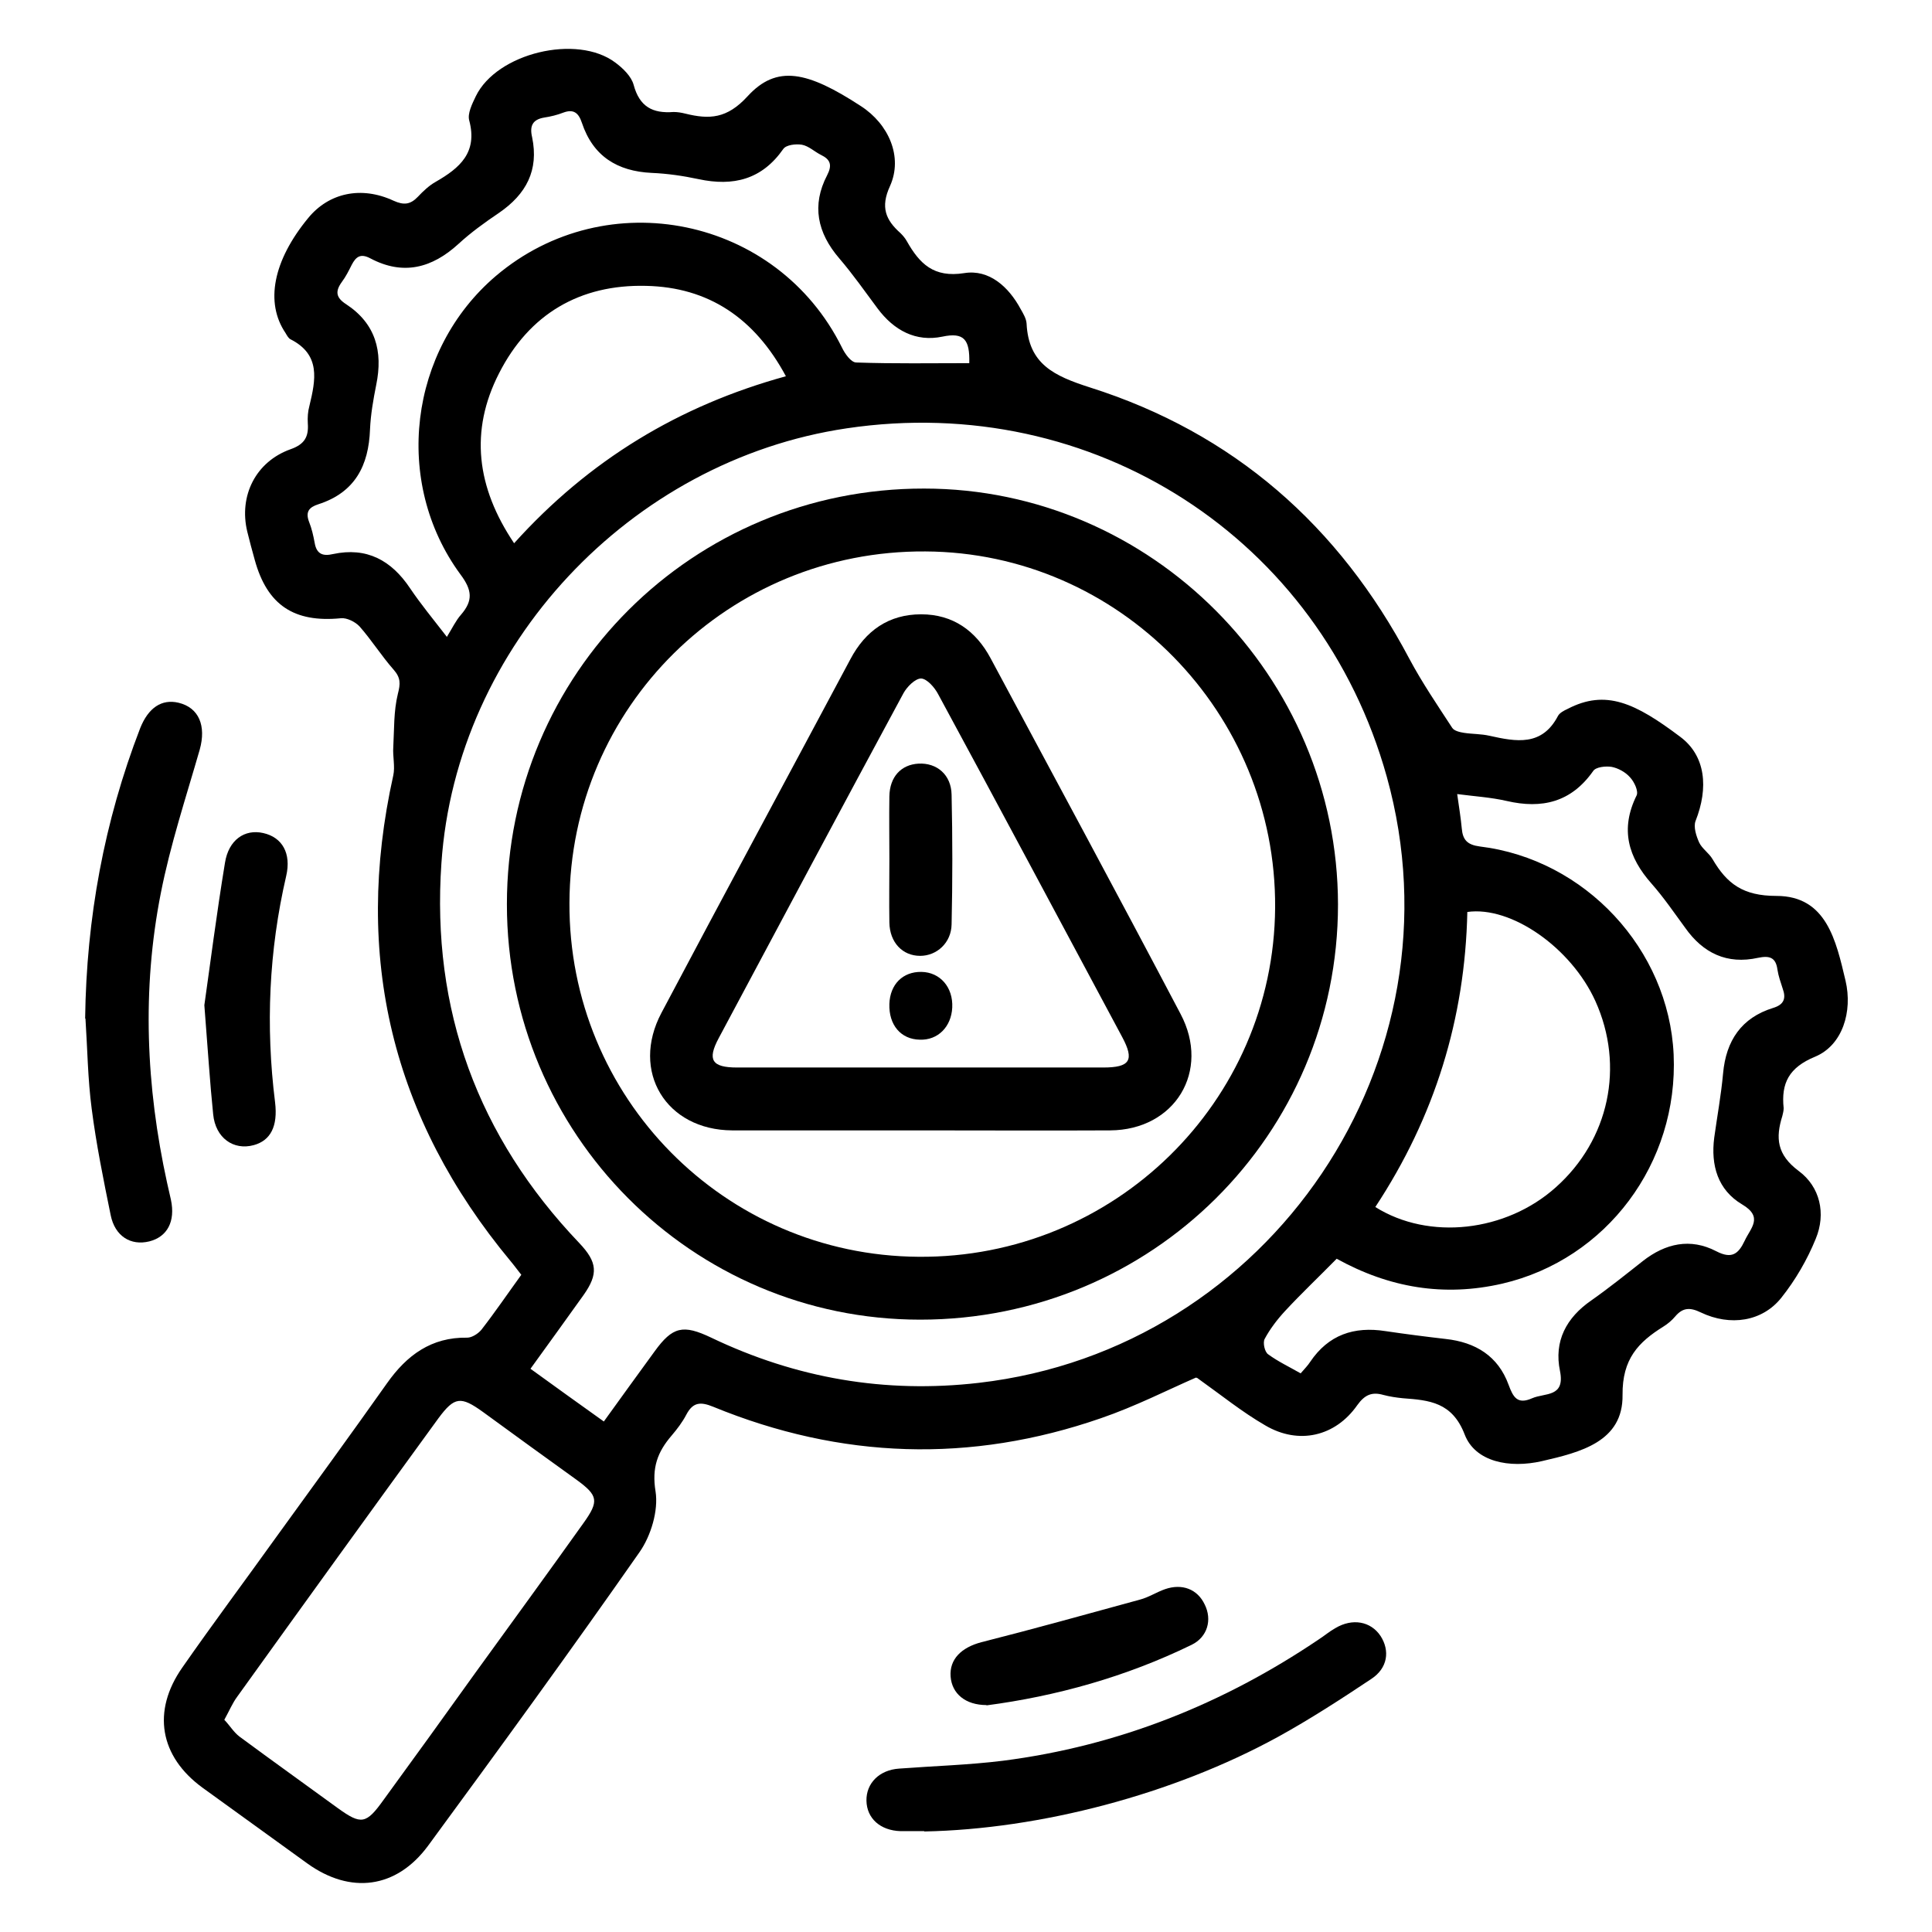 <?xml version="1.0" encoding="UTF-8"?><svg id="Layer_1" xmlns="http://www.w3.org/2000/svg" width="59" height="59" viewBox="0 0 59 59"><path d="m36.52,42.07c-.85.37-1.85.88-2.9,1.24-3.98,1.38-7.94,1.25-11.84-.35-.39-.16-.62-.14-.82.24-.12.23-.28.44-.45.64-.43.5-.61.98-.49,1.71.09.58-.14,1.35-.49,1.85-2.11,3.02-4.28,6-6.46,8.97-.97,1.31-2.37,1.48-3.68.54-1.07-.77-2.14-1.55-3.21-2.32-1.3-.95-1.55-2.33-.61-3.67.94-1.35,1.92-2.66,2.88-4,1.13-1.56,2.26-3.11,3.37-4.68.6-.85,1.35-1.41,2.45-1.39.14,0,.33-.12.43-.24.42-.54.8-1.1,1.22-1.68-.12-.15-.22-.29-.33-.42-3.62-4.36-4.81-9.3-3.58-14.83.06-.27-.02-.58,0-.86.03-.54.01-1.1.14-1.63.08-.31.09-.49-.13-.74-.37-.42-.67-.9-1.04-1.32-.13-.14-.39-.27-.57-.25-1.43.14-2.25-.4-2.63-1.78-.08-.29-.16-.58-.23-.87-.26-1.09.26-2.13,1.32-2.51.43-.15.56-.38.53-.79-.01-.18,0-.36.05-.54.19-.79.35-1.56-.58-2.03-.06-.03-.11-.12-.15-.19-.63-.93-.38-2.21.69-3.51.63-.77,1.62-.99,2.61-.53.31.14.51.12.74-.12.16-.17.35-.35.55-.46.73-.42,1.28-.89,1.02-1.87-.06-.21.09-.51.2-.74.64-1.32,3.09-1.91,4.26-1.03.23.17.49.42.56.68.18.67.58.88,1.22.83.12,0,.24.02.36.05.73.18,1.27.16,1.9-.53.89-.97,1.82-.77,3.46.3.85.55,1.29,1.55.89,2.44-.3.65-.13,1.04.32,1.44.07.07.14.15.19.24.39.69.82,1.13,1.76.98.75-.12,1.35.41,1.72,1.1.08.14.17.29.18.44.06,1.24.84,1.6,1.93,1.95,4.39,1.39,7.61,4.22,9.76,8.29.39.73.86,1.42,1.31,2.11.06.09.23.13.36.15.26.04.52.03.78.09.81.18,1.6.33,2.09-.61.05-.09.18-.16.29-.21,1.17-.61,2.07-.18,3.44.85.78.58.87,1.56.47,2.57-.07.18.02.46.11.66.09.19.3.32.41.51.44.75.93,1.12,1.95,1.12,1.53,0,1.82,1.37,2.11,2.59.22.94-.09,1.97-.93,2.32-.8.33-1.04.81-.96,1.57,0,.08-.02.16-.04.24-.21.67-.17,1.18.5,1.68.65.48.84,1.3.52,2.07-.26.64-.62,1.26-1.05,1.8-.58.73-1.56.88-2.46.45-.33-.16-.55-.15-.78.12-.1.12-.23.23-.36.31-.77.48-1.26.99-1.25,2.09.02,1.43-1.29,1.75-2.46,2.02-1,.23-2.04.02-2.36-.81-.38-.99-1.08-1.05-1.89-1.11-.2-.02-.4-.05-.59-.1-.35-.1-.57-.01-.8.31-.67.96-1.79,1.22-2.81.62-.71-.41-1.35-.93-2.08-1.45Zm-20.32-.27c.77.56,1.5,1.08,2.24,1.61.54-.75,1.04-1.44,1.55-2.14.55-.76.87-.83,1.73-.42,2.59,1.24,5.31,1.71,8.17,1.38,8.92-1.03,14.87-9.86,12.46-18.51-2.03-7.28-8.96-11.76-16.49-10.64-6.62.98-11.93,6.65-12.38,13.28-.31,4.48,1.11,8.35,4.21,11.6.55.58.59.94.13,1.59-.52.73-1.05,1.46-1.62,2.25Zm-9.34,10.73c.16.17.28.37.45.5,1,.74,2.01,1.46,3.01,2.19.71.51.86.49,1.39-.25.94-1.29,1.88-2.59,2.81-3.89,1.1-1.52,2.21-3.04,3.3-4.57.48-.67.44-.84-.2-1.31-.96-.69-1.91-1.38-2.87-2.08-.68-.49-.87-.47-1.36.19-2.06,2.83-4.11,5.67-6.15,8.51-.14.19-.23.41-.39.7Zm33.95-14.08c-.53.54-1.07,1.05-1.57,1.59-.24.26-.46.55-.62.85-.06.11,0,.4.11.47.3.22.64.38.99.58.12-.14.22-.24.29-.35.56-.83,1.34-1.09,2.3-.94.61.09,1.23.17,1.84.24.91.1,1.6.52,1.92,1.4.14.38.27.61.72.41.39-.17,1.01-.02.85-.83-.19-.91.19-1.63.96-2.16.54-.38,1.05-.79,1.57-1.2.69-.54,1.45-.71,2.24-.3.48.25.68.08.87-.32.18-.39.58-.72-.08-1.11-.74-.44-.96-1.19-.85-2.04.09-.65.21-1.3.27-1.96.09-1,.56-1.7,1.53-2,.33-.1.4-.29.29-.59-.06-.19-.13-.38-.16-.58-.05-.38-.25-.43-.59-.36-.95.21-1.68-.14-2.23-.92-.33-.45-.65-.92-1.02-1.34-.72-.81-.97-1.67-.46-2.7.06-.13-.07-.41-.2-.55-.14-.16-.36-.28-.56-.32-.18-.03-.49,0-.57.13-.67.95-1.56,1.16-2.64.91-.48-.11-.97-.14-1.51-.21.06.42.11.73.14,1.05.03.35.17.5.55.55,3.22.39,5.77,3.14,5.92,6.35.15,3.32-2.05,6.26-5.23,7-1.78.41-3.45.13-5.06-.76ZM13.64,19.46c.18-.29.28-.51.44-.69.37-.43.34-.75-.02-1.23-2.07-2.82-1.57-6.85,1.08-9.11,3.39-2.88,8.59-1.81,10.57,2.18.09.19.28.46.44.46,1.15.04,2.3.02,3.45.02.02-.72-.16-.95-.82-.81-.81.17-1.48-.19-1.98-.86-.38-.51-.75-1.04-1.17-1.53-.67-.78-.85-1.62-.37-2.54.16-.31.1-.48-.19-.62-.2-.1-.37-.27-.58-.31-.18-.03-.48,0-.57.13-.65.93-1.52,1.15-2.59.92-.47-.1-.95-.17-1.43-.19-1.05-.05-1.79-.51-2.13-1.53-.1-.3-.25-.43-.57-.31-.18.07-.38.12-.58.15-.36.06-.45.26-.37.6.21,1.01-.18,1.74-1.01,2.31-.43.29-.86.6-1.24.95-.81.74-1.69.97-2.69.44-.3-.16-.44-.05-.57.2-.09.18-.18.36-.3.52-.21.29-.18.48.13.68.9.59,1.13,1.44.92,2.46-.09.45-.17.91-.19,1.36-.04,1.11-.46,1.93-1.58,2.29-.28.09-.4.23-.28.54.08.2.13.42.17.64.06.35.26.41.56.34,1.03-.22,1.78.19,2.35,1.04.33.49.71.95,1.12,1.48Zm28.36,17.4c1.64,1.03,3.99.76,5.51-.6,1.63-1.45,2.11-3.7,1.21-5.69-.74-1.63-2.57-2.91-3.91-2.72-.07,3.25-.99,6.25-2.81,9.01ZM15.7,16.59c2.29-2.54,5.03-4.2,8.3-5.1-.95-1.77-2.36-2.72-4.27-2.76-2.02-.05-3.57.86-4.49,2.67-.9,1.76-.69,3.48.46,5.19Z"/><path d="m2.6,31.1c.04-3.06.58-6.01,1.68-8.86.25-.63.66-.9,1.17-.78.63.15.85.71.65,1.43-.42,1.46-.9,2.91-1.19,4.39-.58,2.94-.45,5.9.19,8.83.04.18.08.35.12.53.14.66-.11,1.13-.66,1.27-.57.14-1.05-.16-1.18-.8-.22-1.08-.44-2.16-.58-3.25-.12-.91-.13-1.84-.19-2.75Z"/><path d="m28.22,55.92c-.24,0-.48,0-.72,0-.62-.02-1.03-.39-1.04-.93-.01-.53.39-.94,1-.98,1.06-.08,2.12-.11,3.17-.24,3.51-.45,6.72-1.73,9.65-3.71.17-.11.32-.24.5-.34.52-.31,1.08-.21,1.38.24.29.45.22.98-.28,1.31-.93.62-1.87,1.23-2.85,1.77-3.21,1.76-7.27,2.82-10.8,2.89Z"/><path d="m6.24,30.7c.17-1.19.37-2.77.63-4.35.11-.7.6-1.04,1.17-.91.58.13.86.62.7,1.31-.53,2.29-.63,4.59-.34,6.91.09.74-.14,1.17-.65,1.31-.62.17-1.17-.22-1.24-.94-.1-.97-.16-1.95-.27-3.34Z"/><path d="m30.13,52.07c-.65,0-1.06-.35-1.1-.87-.04-.53.33-.89.94-1.05,1.62-.41,3.23-.86,4.84-1.3.27-.07.51-.23.77-.32.52-.18.99,0,1.21.47.23.46.09.99-.4,1.23-2.01.98-4.14,1.57-6.27,1.85Z"/><path d="m15.48,27.61c0-7.04,5.68-12.7,12.74-12.69,6.94,0,12.63,5.73,12.64,12.7,0,7.03-5.69,12.68-12.76,12.68-6.97,0-12.62-5.68-12.62-12.68Zm1.91-.04c-.03,5.94,4.73,10.77,10.66,10.81,5.97.05,10.85-4.73,10.89-10.66.04-5.95-4.76-10.85-10.68-10.88-6-.04-10.85,4.75-10.87,10.73Z"/><path d="m28.13,34.52c-1.92,0-3.85,0-5.77,0-2.02-.01-3.11-1.8-2.16-3.59,1.91-3.61,3.85-7.2,5.77-10.8.46-.87,1.17-1.37,2.16-1.37.97,0,1.67.5,2.12,1.34,1.94,3.62,3.89,7.23,5.8,10.86.93,1.75-.17,3.55-2.15,3.56-1.92.01-3.85,0-5.77,0Zm-.03-1.92c1.86,0,3.72,0,5.59,0,.82,0,.96-.22.58-.93-1.87-3.49-3.73-6.98-5.62-10.47-.11-.21-.34-.47-.52-.48-.18,0-.43.25-.54.45-1.89,3.5-3.76,7.01-5.64,10.53-.36.67-.21.9.56.9,1.86,0,3.72,0,5.59,0Z"/><path d="m27.16,26.24c0-.64-.01-1.28,0-1.92.01-.6.36-.97.89-1,.56-.03,1,.34,1.01.95.03,1.32.03,2.64,0,3.96-.01.56-.45.96-.96.96-.54,0-.93-.41-.94-1.02-.01-.64,0-1.28,0-1.92Z"/><path d="m28.14,29.68c.57.01.97.47.94,1.09-.03.59-.44,1-.99.98-.58-.01-.95-.45-.93-1.09.02-.6.41-.99.98-.98Z"/></svg>